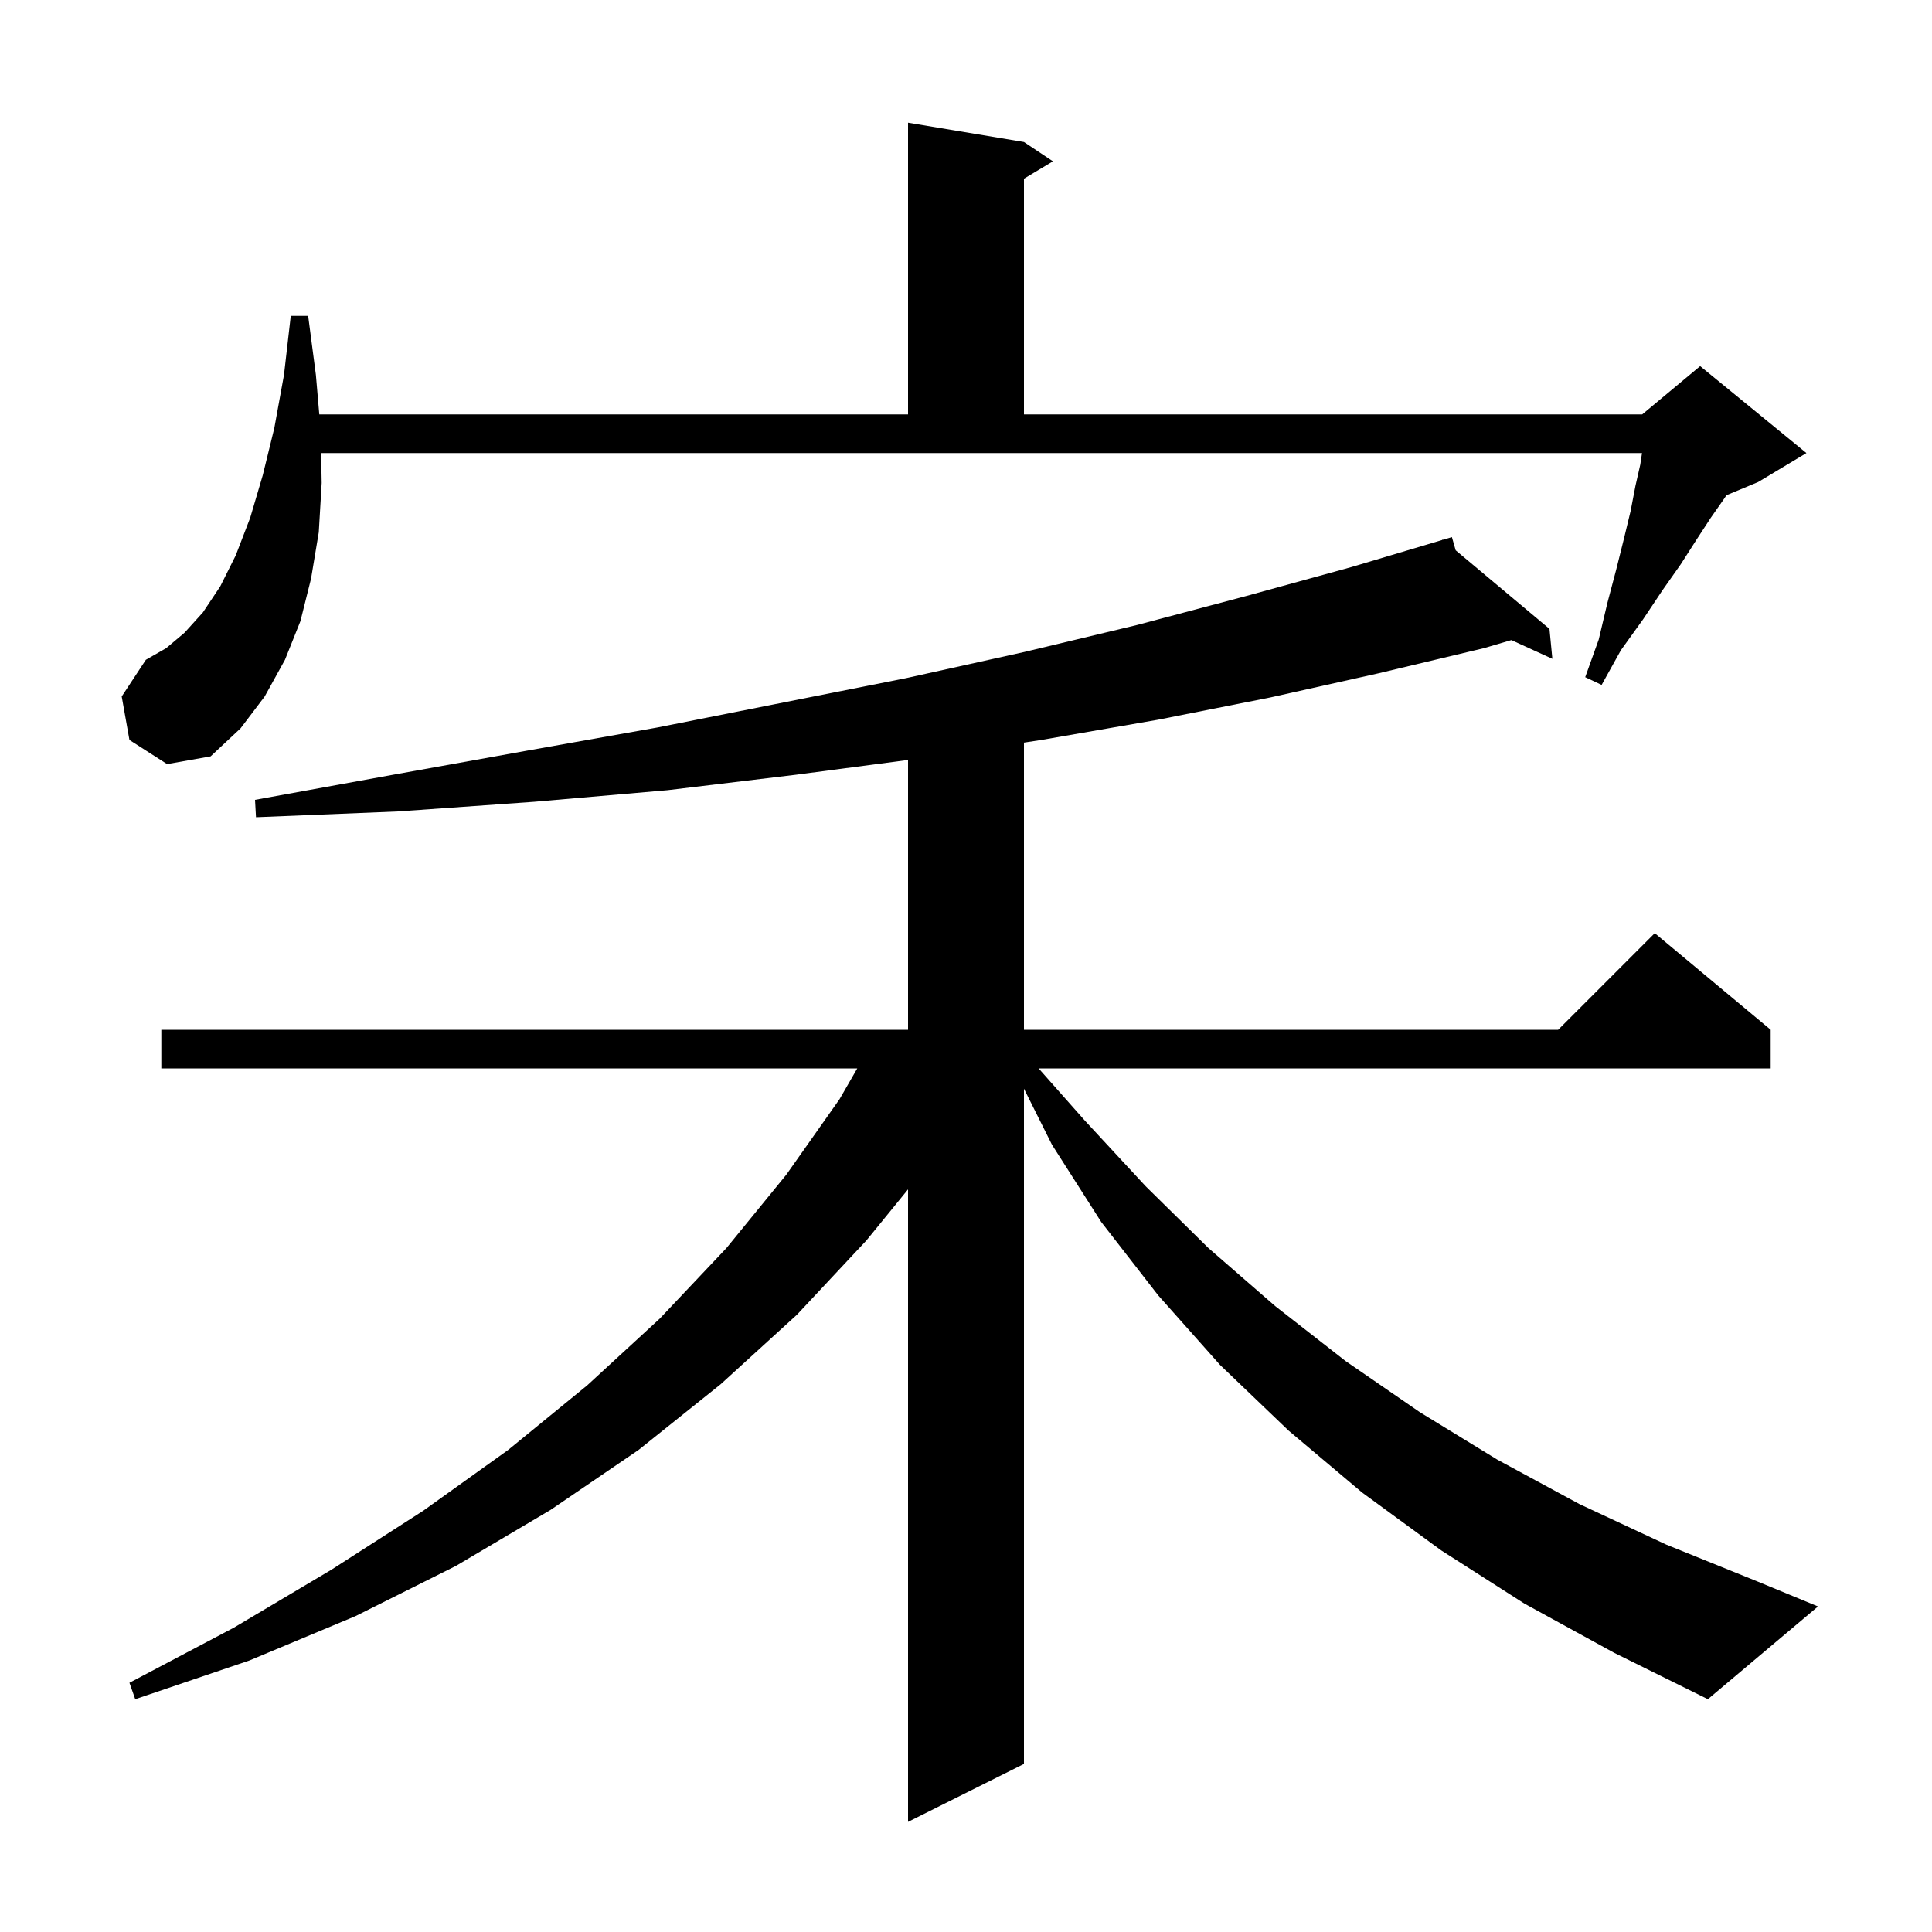 <svg xmlns="http://www.w3.org/2000/svg" xmlns:xlink="http://www.w3.org/1999/xlink" version="1.1" baseProfile="full" viewBox="0 0 200 200" width="200" height="200"><g fill="currentColor"><path d="M 157.8 166.0 L 149.2 160.5 L 141.0 154.5 L 133.4 148.1 L 126.3 141.3 L 119.9 134.1 L 114.0 126.5 L 108.9 118.5 L 106.0 112.7 L 106.0 182.6 L 94.0 188.6 L 94.0 123.123 L 89.7 128.4 L 82.5 136.1 L 74.6 143.3 L 66.1 150.1 L 57.0 156.3 L 47.2 162.1 L 36.8 167.3 L 25.8 171.9 L 14.0 175.9 L 13.4 174.2 L 24.2 168.5 L 34.3 162.5 L 43.8 156.4 L 52.6 150.1 L 60.8 143.4 L 68.3 136.5 L 75.2 129.2 L 81.4 121.6 L 86.9 113.8 L 88.746 110.6 L 16.7 110.6 L 16.7 106.6 L 94.0 106.6 L 94.0 78.671 L 82.4 80.2 L 69.1 81.8 L 55.3 83.0 L 41.2 84.0 L 26.5 84.6 L 26.4 82.8 L 40.7 80.2 L 54.6 77.7 L 68.1 75.3 L 81.2 72.7 L 93.8 70.2 L 106.0 67.5 L 117.7 64.7 L 129.0 61.7 L 139.9 58.7 L 149.334 55.888 L 149.3 55.8 L 149.386 55.872 L 150.3 55.6 L 150.692 56.966 L 160.4 65.1 L 160.7 68.2 L 156.456 66.26 L 153.6 67.1 L 142.7 69.7 L 131.5 72.2 L 119.9 74.5 L 107.8 76.6 L 106.0 76.874 L 106.0 106.6 L 161.3 106.6 L 171.3 96.6 L 183.3 106.6 L 183.3 110.6 L 107.517 110.6 L 112.3 116.0 L 118.6 122.8 L 125.1 129.2 L 132.0 135.2 L 139.3 140.9 L 147.0 146.2 L 155.0 151.1 L 163.5 155.7 L 172.5 159.9 L 181.9 163.7 L 188.2 166.3 L 176.8 175.9 L 167.1 171.1 Z M 13.4 76.6 L 12.6 72.1 L 15.1 68.3 L 17.2 67.1 L 19.1 65.5 L 21.0 63.4 L 22.8 60.7 L 24.4 57.5 L 25.9 53.6 L 27.2 49.2 L 28.4 44.3 L 29.4 38.8 L 30.1 32.7 L 31.9 32.7 L 32.7 38.8 L 33.053 42.9 L 94.0 42.9 L 94.0 12.7 L 106.0 14.7 L 109.0 16.7 L 106.0 18.5 L 106.0 42.9 L 170.0 42.9 L 176.0 37.9 L 187.0 46.9 L 182.0 49.9 L 178.723 51.265 L 178.5 51.6 L 177.1 53.6 L 175.6 55.9 L 174.0 58.4 L 172.1 61.1 L 170.1 64.1 L 167.8 67.3 L 165.8 70.9 L 164.1 70.1 L 165.5 66.2 L 166.4 62.4 L 167.3 59.0 L 168.1 55.8 L 168.8 52.9 L 169.3 50.3 L 169.8 48.1 L 169.98 46.9 L 33.243 46.9 L 33.3 50.0 L 33.0 55.1 L 32.2 59.9 L 31.1 64.3 L 29.5 68.3 L 27.4 72.1 L 24.9 75.4 L 21.8 78.3 L 17.3 79.1 Z "/></g></svg>